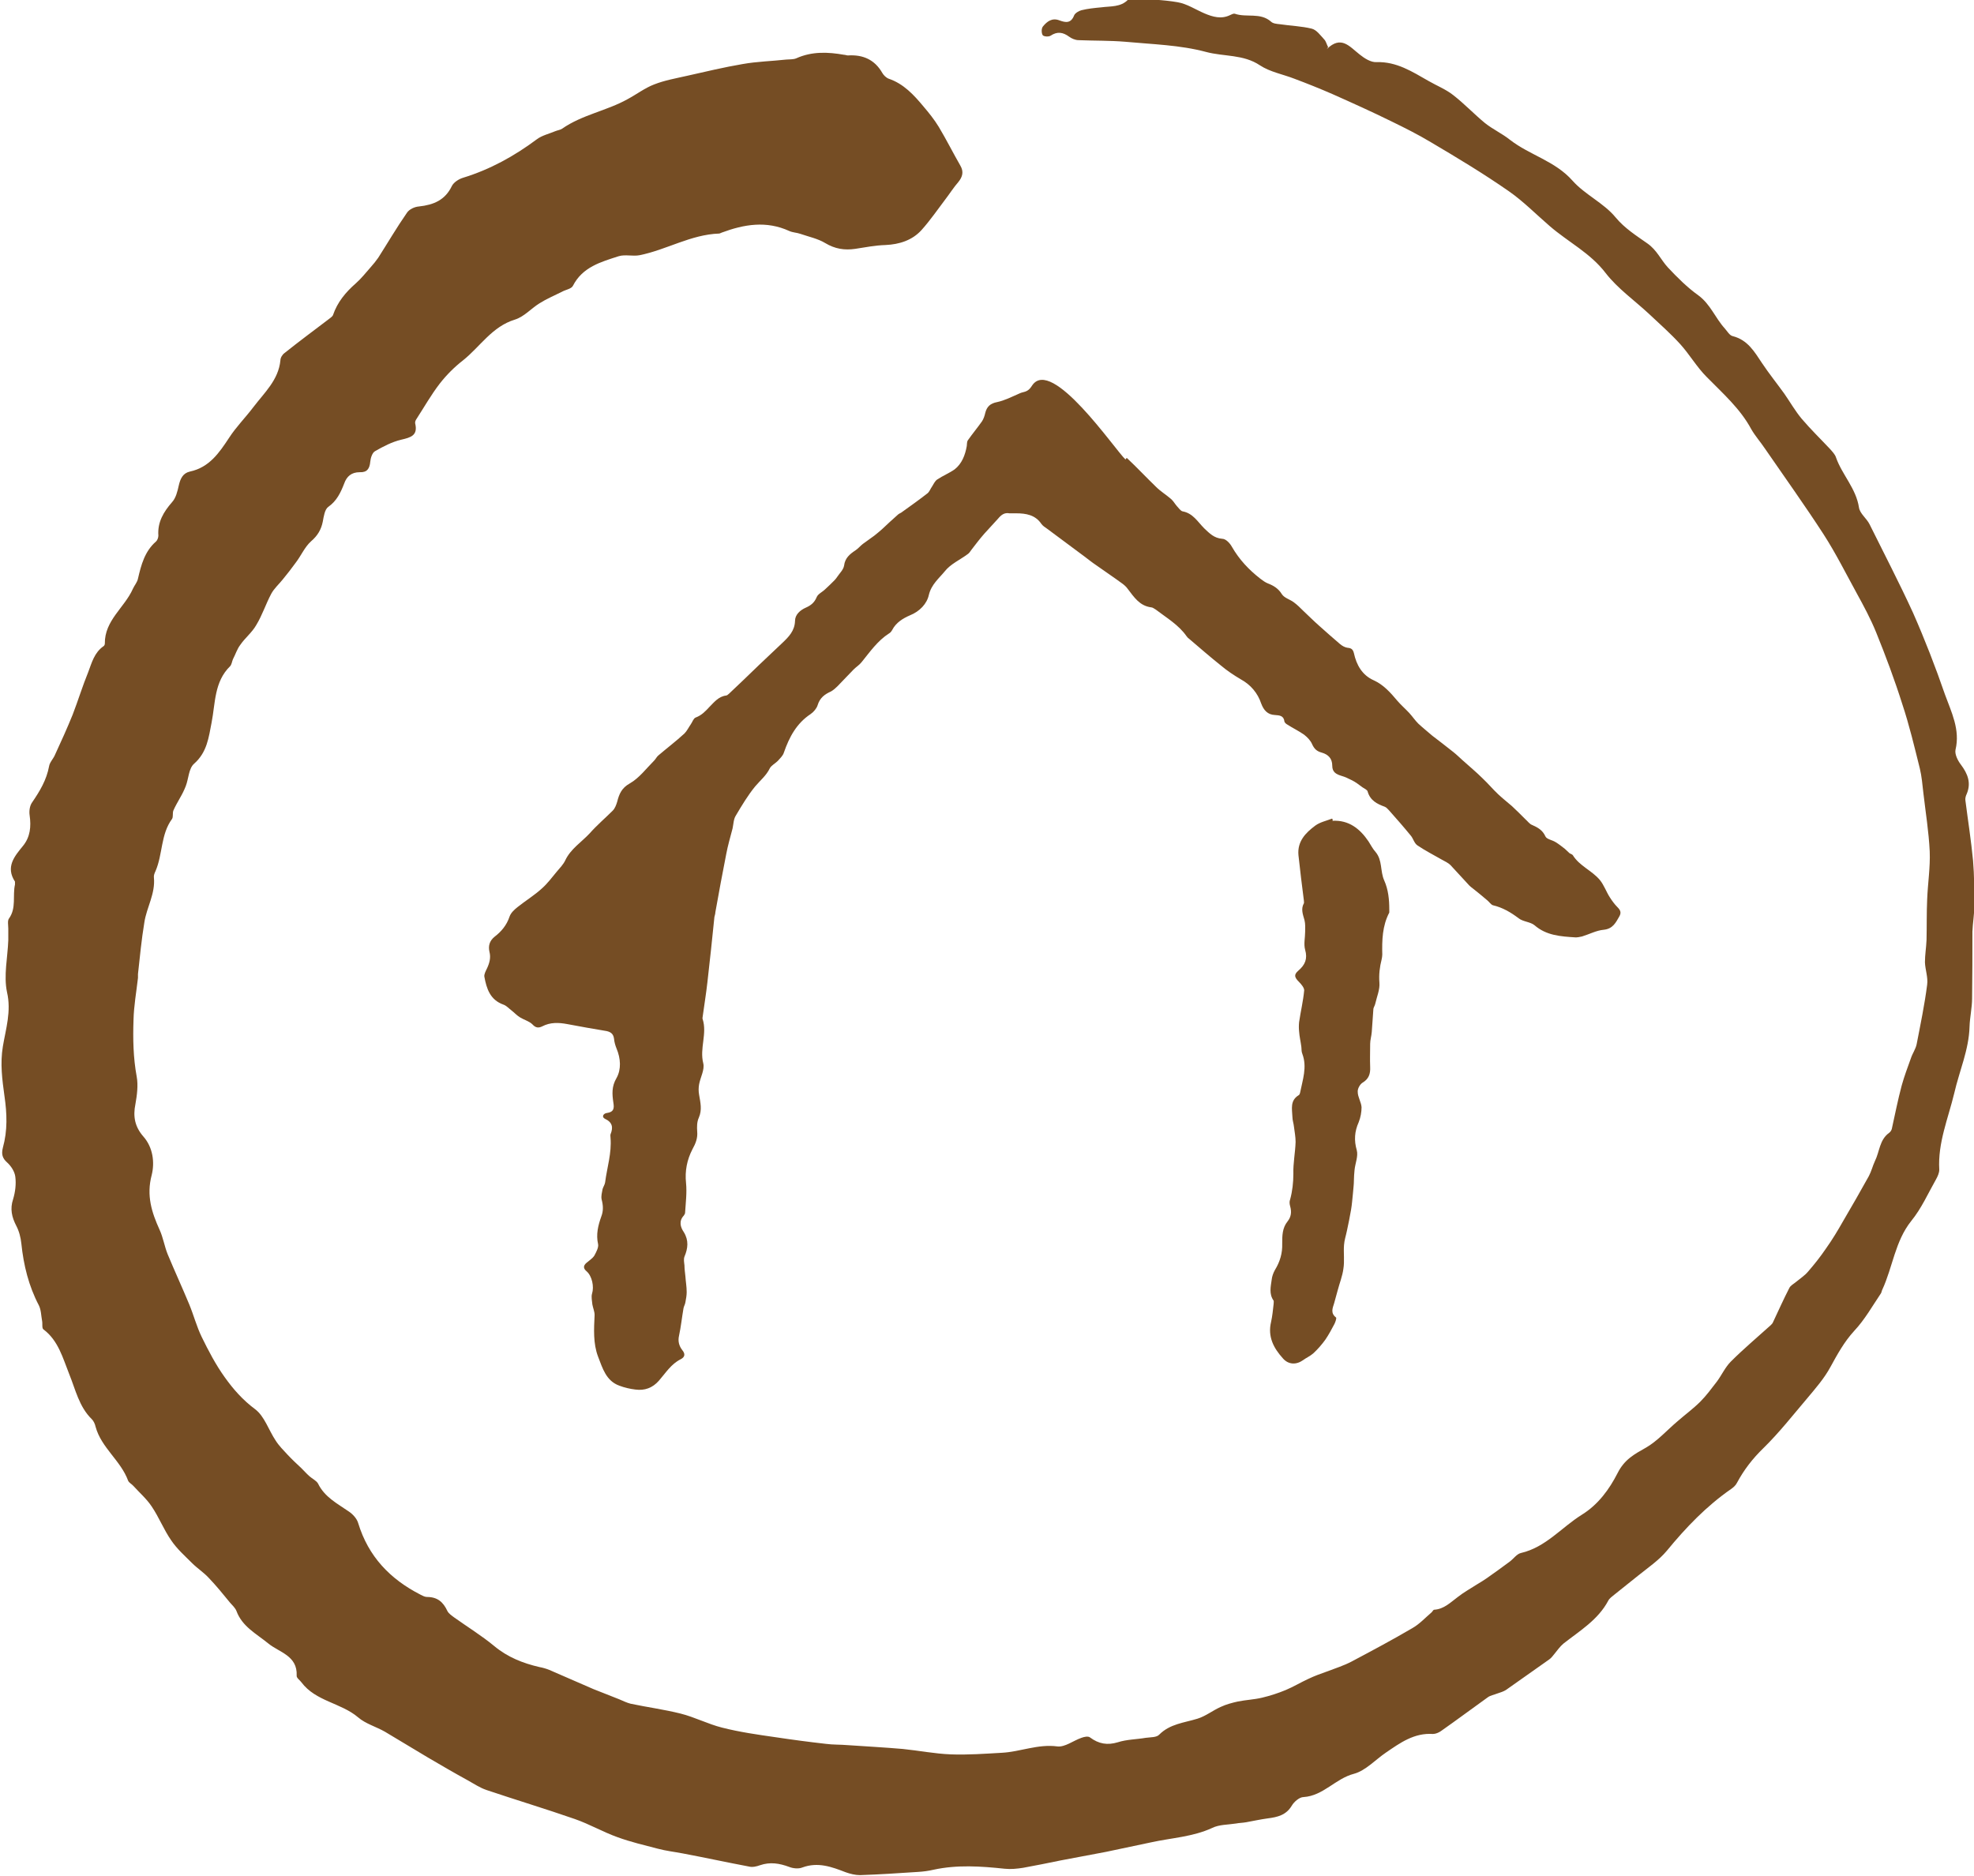 <?xml version="1.0" encoding="UTF-8"?>
<svg id="Ebene_2" data-name="Ebene 2" xmlns="http://www.w3.org/2000/svg" viewBox="0 0 61.95 58.87">
  <defs>
    <style>
      .cls-1 {
        fill: #754d24;
      }
    </style>
  </defs>
  <g id="IMG_0002_Bild" data-name="IMG_0002 Bild">
    <g>
      <path class="cls-1" d="M41.64,1.54c.45-.44.71-.08,1.03.17.15.12.35.25.53.24.63-.02,1.12.3,1.63.59.26.15.54.26.77.44.35.27.66.6,1,.88.25.2.54.33.79.53.62.48,1.41.66,1.96,1.28.39.44.98.7,1.35,1.15.29.35.66.58,1,.82.3.21.42.51.64.75.3.32.61.63.96.88.38.28.53.71.83,1.04.08.09.15.22.25.24.47.12.68.49.92.85.22.33.47.64.7.96.18.26.34.54.54.78.28.33.59.63.89.95.07.08.16.17.19.27.19.54.63.97.72,1.57.03.19.24.34.33.52.46.93.94,1.85,1.37,2.79.37.84.7,1.69,1,2.56.2.55.48,1.1.33,1.73-.03.14.07.34.17.47.21.28.33.57.18.92-.03.06-.05.14-.04.2.08.63.18,1.26.24,1.89.04.47.04.95.04,1.42,0,.27-.05.54-.06.81,0,.7,0,1.39-.01,2.09,0,.3-.07.59-.08.89-.02.73-.32,1.39-.48,2.09-.19.79-.52,1.56-.47,2.4,0,.1-.05.21-.1.3-.25.44-.46.92-.78,1.31-.51.64-.58,1.45-.91,2.16-.02.04-.02.08-.04.11-.27.4-.51.83-.84,1.18-.32.35-.53.74-.75,1.14-.19.35-.46.66-.72.97-.45.53-.88,1.08-1.38,1.57-.34.33-.61.68-.83,1.09-.04.08-.11.14-.18.19-.78.54-1.42,1.21-2.02,1.94-.25.3-.59.53-.9.78-.25.2-.5.4-.75.6-.07.06-.15.11-.19.19-.32.6-.89.94-1.4,1.34-.11.09-.2.22-.29.33-.05.06-.1.13-.16.17-.45.32-.91.64-1.36.96-.08.05-.18.08-.27.11-.1.04-.22.06-.3.12-.49.35-.97.71-1.47,1.06-.07.05-.17.09-.25.09-.59-.04-1.03.28-1.47.58-.34.23-.64.57-1.01.67-.58.15-.96.69-1.58.73-.13,0-.3.15-.37.27-.18.3-.45.36-.76.4-.22.03-.45.08-.67.12-.11.02-.22.02-.32.04-.25.04-.53.03-.75.14-.61.28-1.27.31-1.91.45-.47.1-.95.2-1.42.3-.48.09-.95.18-1.43.27-.39.08-.78.16-1.17.23-.19.03-.39.05-.58.03-.75-.08-1.49-.13-2.23.03-.17.04-.33.06-.5.07-.6.04-1.21.08-1.81.1-.15,0-.31-.04-.45-.09-.44-.17-.87-.33-1.36-.15-.12.05-.3.03-.42-.02-.3-.11-.59-.16-.91-.05-.11.04-.24.07-.35.04-.69-.13-1.38-.28-2.07-.41-.26-.05-.53-.08-.79-.15-.42-.11-.85-.21-1.26-.36-.45-.16-.88-.41-1.34-.57-.92-.32-1.85-.6-2.77-.91-.21-.07-.4-.2-.6-.31-.42-.23-.83-.47-1.24-.71-.45-.27-.9-.54-1.35-.81-.28-.16-.61-.25-.84-.45-.54-.46-1.33-.5-1.78-1.1-.05-.07-.16-.14-.15-.21.03-.63-.55-.73-.89-1.01-.38-.31-.82-.53-1-1.02-.04-.1-.13-.18-.2-.26-.22-.27-.44-.54-.68-.79-.15-.16-.35-.29-.51-.45-.23-.23-.48-.45-.66-.72-.23-.33-.38-.72-.61-1.06-.16-.24-.38-.43-.57-.64-.05-.06-.14-.1-.17-.17-.23-.63-.84-1.03-1.02-1.69-.02-.09-.06-.18-.12-.24-.4-.39-.51-.93-.71-1.42-.2-.5-.34-1.05-.81-1.4-.05-.04-.02-.18-.04-.27-.03-.16-.03-.34-.1-.48-.32-.61-.48-1.26-.55-1.94-.02-.19-.07-.39-.16-.56-.14-.27-.2-.53-.1-.83.07-.23.1-.48.07-.71-.02-.16-.13-.33-.25-.44-.16-.14-.19-.27-.14-.47.15-.54.13-1.07.05-1.62-.07-.51-.14-1.02-.05-1.56.09-.54.27-1.1.13-1.7-.11-.52.02-1.09.04-1.63,0-.12,0-.24,0-.36,0-.11-.03-.25.02-.32.24-.33.11-.72.19-1.07,0-.03,0-.07,0-.09-.3-.46-.02-.79.25-1.12.23-.28.26-.61.21-.96-.02-.13,0-.3.08-.41.24-.35.45-.7.53-1.13.02-.13.14-.24.19-.37.19-.41.38-.83.55-1.25.17-.44.31-.9.49-1.34.11-.29.19-.61.48-.81.02-.01.04-.05.04-.08-.01-.73.62-1.13.88-1.72.05-.11.14-.21.16-.32.1-.43.21-.85.56-1.16.05-.04.08-.13.08-.19-.03-.42.16-.74.43-1.05.12-.13.17-.34.21-.52.05-.22.13-.39.35-.44.61-.13.92-.59,1.23-1.06.22-.34.51-.63.76-.96.34-.45.79-.85.85-1.47,0-.08.06-.18.13-.23.45-.36.91-.7,1.37-1.05.05-.04.13-.09.15-.14.14-.41.4-.72.72-1,.17-.15.31-.33.46-.5.09-.1.17-.2.24-.3.3-.47.58-.95.9-1.41.07-.11.24-.19.38-.2.46-.05.82-.2,1.03-.64.06-.12.22-.22.35-.26.85-.26,1.61-.68,2.32-1.21.16-.12.38-.17.57-.25.07-.03.16-.04.22-.08.63-.44,1.4-.56,2.06-.93.28-.15.54-.35.83-.46.33-.13.68-.19,1.03-.27.58-.13,1.16-.27,1.75-.37.45-.08.91-.09,1.36-.14.11-.01.23,0,.32-.04.49-.22.99-.2,1.5-.11.04,0,.08.02.12.02.47-.03.84.13,1.08.55.04.07.12.15.2.18.47.16.79.51,1.09.87.17.2.34.41.48.64.24.4.45.82.68,1.22.11.19.07.35-.07.52-.14.16-.26.35-.39.52-.25.33-.49.68-.76.98-.29.32-.69.45-1.13.47-.32.01-.63.07-.95.12-.34.05-.64,0-.94-.18-.23-.14-.52-.2-.78-.29-.11-.04-.24-.04-.35-.09-.72-.33-1.42-.21-2.12.05-.03.01-.06.03-.08.03-.89.03-1.65.51-2.5.68-.21.04-.45-.03-.65.03-.56.18-1.14.34-1.44.93-.05.1-.23.12-.35.19-.24.12-.48.22-.7.36-.26.16-.48.42-.77.51-.72.22-1.09.85-1.63,1.28-.27.21-.52.46-.73.73-.27.35-.49.74-.73,1.11-.03.04-.05.1-.04.14.09.38-.14.44-.44.51-.29.07-.56.21-.82.36-.09.05-.14.22-.15.33-.02.22-.1.34-.33.33-.26,0-.41.13-.49.36-.11.28-.23.54-.5.73-.11.08-.14.3-.17.46-.05.25-.16.44-.37.62-.2.18-.31.45-.48.67-.13.18-.27.36-.41.53-.12.15-.27.28-.36.45-.17.32-.28.67-.47.98-.13.23-.35.4-.5.62-.1.13-.15.3-.23.45-.03.07-.04.17-.09.22-.5.49-.46,1.16-.58,1.77-.09.46-.14.93-.55,1.29-.17.15-.17.47-.26.7-.05.13-.11.25-.18.37-.07.13-.15.26-.21.4-.03.08,0,.2-.04.26-.36.49-.29,1.11-.52,1.64-.03.06-.06.14-.05.2.05.51-.23.94-.3,1.41-.09.54-.14,1.08-.2,1.62,0,.04,0,.08,0,.12-.05.44-.13.88-.14,1.32-.02.59-.01,1.18.1,1.78.05.27.01.58-.04.86-.08.39-.02.71.25,1.02.3.34.36.81.26,1.21-.17.64,0,1.17.25,1.72.11.24.15.51.25.76.22.53.46,1.05.68,1.58.14.34.23.69.39,1.02.21.43.44.87.72,1.26.27.38.57.72.96,1.01.29.22.42.65.64.98.1.16.24.3.37.44.14.15.29.29.44.43.08.08.16.17.25.25.09.08.22.14.27.23.21.43.61.63.97.88.12.08.25.22.29.36.32,1.05,1,1.76,1.96,2.25.06.03.13.07.2.07.33,0,.51.16.64.44.04.08.13.14.21.2.42.3.86.57,1.26.9.42.35.9.54,1.42.66.11.02.21.05.31.09.46.2.92.4,1.38.6.27.11.54.21.81.32.12.05.24.11.36.14.52.11,1.05.18,1.57.31.44.11.86.33,1.3.44.55.14,1.11.22,1.67.3.53.08,1.06.15,1.59.21.22.03.45.02.68.04.58.04,1.15.07,1.73.12.5.05,1,.15,1.51.17.53.02,1.07-.02,1.6-.05.58-.03,1.13-.28,1.74-.2.24.03.5-.18.76-.27.08-.03.21-.06.27-.01.27.2.54.25.87.15.28-.09.59-.09.88-.14.15-.02.34-.01.42-.1.34-.34.78-.37,1.2-.5.26-.08.48-.26.73-.37.17-.08.36-.13.54-.17.25-.05.51-.06.76-.12.25-.06.5-.14.74-.24.24-.1.47-.24.71-.35.19-.09.38-.16.58-.23.26-.1.52-.18.77-.31.64-.34,1.28-.68,1.91-1.05.23-.13.41-.33.61-.5.03-.03.05-.08.08-.08.31-.02.51-.23.74-.4.19-.15.41-.27.61-.4.1-.06.2-.12.3-.19.24-.17.48-.34.72-.52.12-.09.22-.24.35-.27.78-.18,1.27-.8,1.91-1.2.52-.32.87-.81,1.12-1.3.22-.44.53-.6.9-.81.36-.21.65-.54.98-.82.24-.21.5-.4.72-.62.19-.19.35-.41.52-.63.15-.2.26-.45.44-.63.4-.4.83-.76,1.25-1.14.03-.03.06-.06.07-.09.17-.36.33-.72.51-1.07.04-.09.15-.14.23-.21.12-.1.26-.19.36-.31.2-.23.39-.47.56-.72.2-.28.38-.58.55-.88.27-.46.54-.93.8-1.4.08-.15.12-.32.19-.47.15-.3.14-.67.45-.89.04-.03.07-.08.08-.12.1-.45.19-.91.31-1.36.08-.29.19-.58.29-.86.05-.15.15-.29.18-.44.12-.62.25-1.24.33-1.87.03-.23-.06-.46-.07-.7,0-.23.04-.46.05-.7.01-.43,0-.85.02-1.28.02-.5.1-1,.08-1.5-.03-.62-.13-1.23-.2-1.84-.03-.26-.05-.51-.11-.76-.17-.68-.33-1.36-.55-2.02-.24-.76-.52-1.51-.82-2.25-.17-.42-.39-.83-.61-1.23-.34-.62-.66-1.26-1.04-1.85-.59-.91-1.22-1.79-1.84-2.69-.14-.21-.31-.4-.43-.61-.35-.65-.89-1.12-1.4-1.64-.31-.31-.54-.71-.83-1.03-.3-.33-.64-.63-.97-.94-.46-.43-.99-.8-1.37-1.29-.48-.63-1.17-.97-1.75-1.47-.43-.37-.83-.78-1.29-1.1-.79-.55-1.62-1.05-2.45-1.54-.4-.24-.82-.45-1.23-.65-.61-.3-1.23-.58-1.86-.86-.39-.17-.79-.33-1.19-.48-.36-.14-.76-.21-1.08-.42-.52-.35-1.13-.27-1.69-.42-.82-.22-1.69-.24-2.54-.32-.48-.04-.97-.03-1.46-.05-.1,0-.22-.05-.3-.11-.19-.14-.37-.17-.58-.03-.06.04-.22.03-.25-.02-.04-.07-.04-.21.01-.27.13-.16.29-.28.52-.19.19.07.36.1.46-.16.03-.07.15-.14.23-.16.2-.05.41-.07.62-.09.29-.04.61,0,.84-.24.03-.03.09-.04.14-.04.48.03.96.04,1.42.12.29.05.56.23.84.35.26.11.53.19.81.05.04-.02.1-.05.14-.04.37.13.8-.05,1.14.25.06.06.18.07.28.08.33.05.68.06,1,.14.15.04.27.21.39.34.05.05.07.14.12.24Z"/>
      <g>
        <path class="cls-1" d="M35.36,14.37c.31.29.61.61.92.91.14.14.32.25.47.38.07.06.12.15.18.22.06.06.12.16.19.17.32.06.47.33.67.53.17.16.31.31.57.33.11,0,.24.14.3.25.23.4.53.72.89,1,.08.06.16.12.24.15.18.07.33.16.44.34.08.12.25.16.37.25.11.08.21.18.3.27.17.16.33.32.5.47.21.19.43.38.65.57.07.06.16.11.24.12.12.01.17.05.2.17.08.37.26.69.62.85.31.14.53.39.74.64.12.14.26.26.38.39.1.11.18.23.28.33.14.13.29.25.44.38.1.08.2.15.3.23.12.1.25.19.37.29.1.08.19.17.28.25.21.19.43.37.63.57.17.16.32.34.49.5.14.13.29.25.43.37.14.13.28.27.42.41.07.06.13.15.21.18.18.08.33.16.42.36.04.09.21.11.32.18.1.06.2.14.29.21.05.04.1.1.15.14.03.02.08.03.1.06.21.34.6.48.85.78.13.16.2.37.31.54.07.11.15.22.24.31.09.09.13.17.06.29-.11.19-.2.39-.49.42-.23.02-.45.14-.68.21-.08.02-.16.03-.19.03-.49-.03-.93-.06-1.3-.38-.13-.11-.36-.11-.5-.22-.25-.19-.51-.34-.81-.41-.06-.02-.11-.1-.17-.15-.15-.13-.3-.25-.45-.37-.04-.03-.08-.06-.12-.1-.2-.21-.39-.43-.59-.64-.07-.07-.18-.12-.27-.17-.26-.15-.52-.28-.77-.45-.1-.07-.13-.22-.21-.31-.22-.27-.45-.53-.68-.79-.04-.04-.08-.09-.13-.11-.25-.09-.46-.2-.54-.48-.01-.05-.1-.09-.16-.13-.11-.08-.22-.17-.35-.23-.1-.05-.2-.1-.31-.13-.16-.05-.29-.11-.29-.32,0-.22-.12-.35-.33-.41-.15-.04-.23-.11-.3-.26-.05-.12-.15-.22-.25-.3-.17-.12-.36-.21-.53-.32-.04-.02-.08-.06-.09-.09-.02-.19-.15-.2-.3-.21-.23-.01-.35-.15-.43-.36-.11-.33-.33-.59-.64-.76-.22-.13-.43-.27-.62-.43-.34-.27-.67-.56-1-.84-.03-.02-.06-.05-.08-.08-.25-.36-.63-.58-.97-.84-.05-.03-.1-.07-.15-.07-.36-.05-.53-.32-.73-.58-.09-.13-.24-.21-.37-.31-.21-.15-.42-.29-.63-.44-.12-.08-.23-.17-.35-.26-.39-.29-.78-.58-1.17-.87-.07-.05-.14-.09-.19-.16-.19-.28-.48-.33-.79-.33-.07,0-.14,0-.21,0-.16-.03-.26.05-.36.17-.14.16-.29.31-.43.47-.14.16-.27.33-.4.5-.04.05-.07.11-.12.14-.24.18-.54.31-.72.54-.18.22-.42.41-.5.74-.06.28-.29.52-.59.64-.23.1-.44.23-.56.46-.02.04-.06.09-.1.11-.36.23-.6.58-.86.9-.07.09-.17.15-.25.23-.17.17-.34.36-.51.53-.06.06-.13.12-.2.16-.2.09-.35.2-.42.43-.03.1-.12.21-.22.28-.44.29-.67.72-.84,1.21-.03.1-.12.18-.19.26-.08.08-.2.14-.25.23-.11.23-.3.38-.46.57-.23.28-.42.6-.61.92-.07.11-.07.26-.1.4-.07.27-.15.54-.2.81-.12.6-.23,1.21-.34,1.82,0,.05-.02.1-.03.15-.07.68-.14,1.37-.22,2.05-.04.36-.1.72-.15,1.09,0,.02-.01.04,0,.06.15.46-.1.92.02,1.39.05.2-.09.44-.13.66-.02.11-.02.22,0,.33.04.24.1.47-.01.72-.06.13-.06.29-.05.43.02.21-.05.38-.15.56-.17.33-.24.68-.2,1.06.03.3-.01.62-.03.93,0,.03-.02.06-.04.09-.16.17-.11.36,0,.52.16.26.13.51.02.77-.03.08-.01.18,0,.27,0,.12.02.24.03.35.01.16.04.32.04.49,0,.11-.02.21-.04.32-.01.07-.05.13-.06.19-.05.29-.08.58-.14.86-.04.17,0,.32.1.45.1.12.09.22-.05.29-.3.15-.47.43-.68.67-.2.23-.45.32-.74.28-.17-.02-.34-.06-.5-.12-.42-.15-.53-.55-.67-.91-.16-.42-.13-.87-.11-1.31,0-.11-.05-.22-.07-.33-.01-.11-.04-.24-.01-.34.07-.22,0-.55-.17-.7-.11-.09-.11-.18,0-.27.08-.07.18-.13.24-.22.06-.11.14-.26.12-.36-.07-.31,0-.59.1-.87.07-.18.06-.35.01-.54-.02-.1.01-.21.03-.32.02-.07.07-.14.08-.21.06-.47.21-.92.17-1.4,0-.04-.01-.08,0-.11.09-.22.06-.38-.18-.49-.11-.06-.04-.17.07-.18.21-.03.23-.14.2-.32-.04-.27-.06-.51.1-.78.15-.27.13-.61,0-.92-.04-.1-.07-.2-.08-.31-.02-.15-.1-.21-.23-.24-.41-.07-.83-.14-1.24-.22-.27-.05-.53-.06-.78.07-.12.06-.21.05-.31-.06-.1-.1-.26-.14-.39-.22-.1-.06-.18-.15-.27-.22-.08-.06-.16-.15-.25-.18-.42-.15-.53-.5-.6-.88-.01-.07.04-.17.08-.25.08-.17.13-.34.08-.53-.04-.18,0-.34.16-.47.21-.16.38-.36.47-.63.04-.12.15-.22.25-.3.25-.2.53-.37.77-.59.17-.15.31-.34.46-.52.1-.12.21-.23.27-.36.17-.36.51-.57.77-.85.22-.25.48-.47.72-.71.07-.07.11-.18.14-.28.06-.24.14-.43.39-.57.3-.17.52-.47.77-.72.05-.05.08-.12.13-.16.27-.23.56-.45.82-.69.08-.08.13-.19.2-.29.05-.07.08-.18.15-.21.19-.07.31-.2.44-.34.14-.14.28-.32.51-.35.03,0,.07-.03.1-.06.31-.29.62-.59.93-.89.25-.23.49-.47.74-.7.2-.19.39-.38.4-.69,0-.2.16-.34.34-.42.16-.07.27-.16.34-.33.04-.1.18-.16.27-.25.1-.09.19-.18.29-.28.03-.03.06-.07.08-.1.08-.12.2-.23.22-.36.03-.24.18-.36.36-.48.08-.05.15-.14.23-.2.12-.09.24-.17.36-.26.09-.07.17-.14.25-.21.16-.15.32-.3.48-.44.03-.03.07-.05.11-.07.28-.2.56-.4.83-.61.06-.05.09-.14.14-.21.05-.08.09-.17.16-.22.18-.12.38-.2.55-.32.23-.18.33-.45.38-.73.01-.07,0-.14.04-.19.14-.2.3-.39.44-.59.05-.08.08-.17.1-.26.05-.2.16-.3.37-.34.24-.05.47-.17.7-.27.14-.07.26-.02.4-.25.61-.92,2.59,2,2.93,2.32Z"/>
        <path class="cls-1" d="M41.81,25.76c.52-.03.87.25,1.14.65.07.11.13.23.22.33.22.26.14.6.27.89.13.29.16.6.16.92,0,.03,0,.07,0,.09-.22.42-.23.87-.22,1.32,0,.05-.01.1-.02.15-.06.24-.09.47-.07.73.02.21-.08.44-.13.66-.01.06-.06.12-.06.18-.02.24-.03.48-.05.71-.01.13-.05.25-.05.37,0,.24-.01.49,0,.73.01.21-.04.37-.24.49-.08.05-.16.19-.15.29,0,.16.11.32.12.48,0,.15-.03.32-.09.47-.13.29-.15.57-.06.88.05.19-.05.41-.07.62-.01.11-.02.22-.02.32,0,.14-.02.27-.03.41-.02.18-.03.35-.06.52-.04.22-.08.44-.13.66-.03.15-.08.29-.09.44-.02.25.02.51-.02.75-.03.23-.12.45-.18.68-.04.13-.07.27-.11.4-.05.16-.12.31.06.45.02.02-.02.14-.05.2-.09.17-.18.34-.29.5-.11.15-.23.29-.37.42-.1.09-.22.14-.33.22-.21.15-.46.14-.63-.06-.29-.32-.48-.68-.37-1.14.04-.18.06-.38.08-.56,0-.04.01-.09,0-.11-.15-.21-.09-.44-.06-.66.01-.1.05-.21.1-.3.16-.26.24-.53.23-.83,0-.25,0-.49.17-.7.11-.14.13-.29.08-.47-.02-.07-.03-.15,0-.22.07-.26.1-.53.1-.8-.01-.33.06-.67.07-1,0-.16-.03-.31-.05-.47-.01-.11-.05-.21-.05-.32-.01-.25-.08-.51.2-.68.02-.01.03-.04.04-.07.08-.41.23-.81.07-1.23-.03-.07-.02-.15-.03-.22-.02-.16-.06-.32-.07-.48-.01-.09-.01-.19,0-.29.05-.34.13-.67.16-1,0-.08-.09-.19-.16-.26-.15-.15-.17-.23-.02-.36.21-.18.29-.37.21-.65-.05-.18,0-.38,0-.57,0-.12.01-.24-.02-.36-.05-.18-.12-.35-.02-.53.01-.02,0-.06,0-.09-.06-.47-.12-.95-.17-1.42-.04-.43.22-.7.53-.93.15-.11.35-.15.53-.22,0,.02.01.03.02.05Z"/>
      </g>
    </g>
  </g>
</svg>